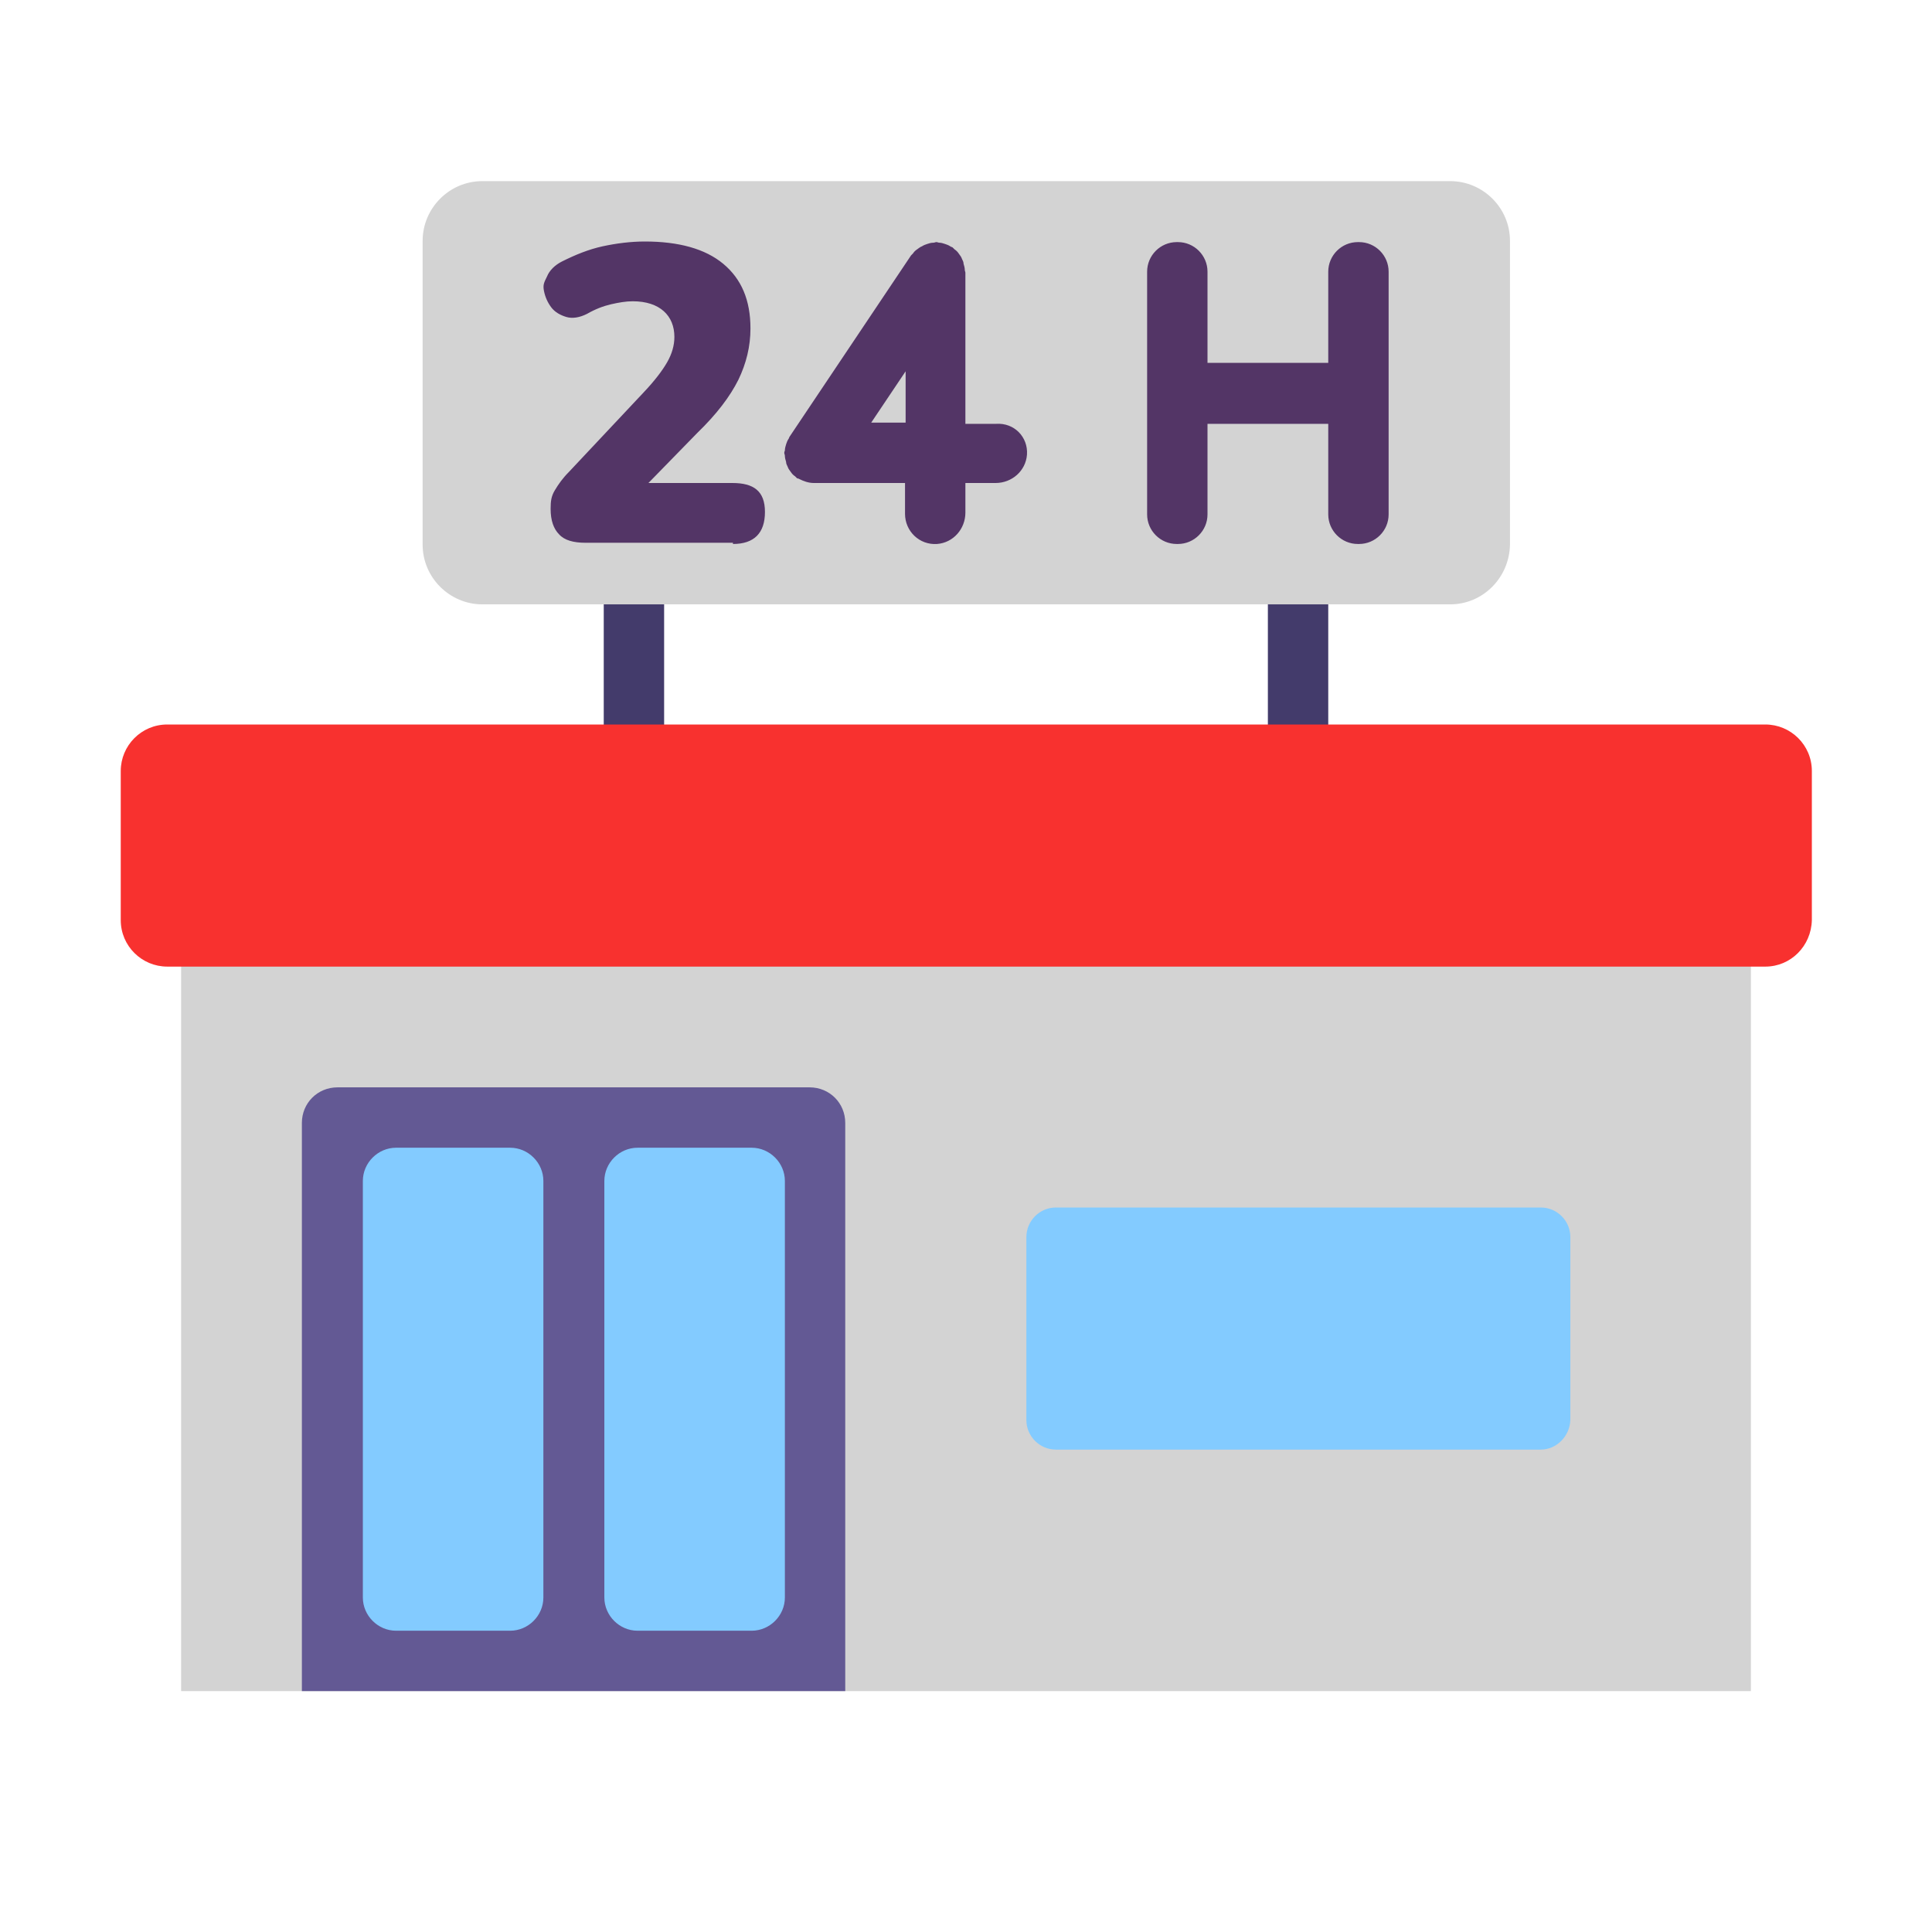 <svg width="32" height="32" viewBox="0 0 32 32" fill="none" xmlns="http://www.w3.org/2000/svg">
<path d="M7.99 10.01H24.02C24.56 10.01 25 9.57 25.01 9.02V3.99C25.01 3.44 24.56 3 24.02 3H7.99C7.44 3 7 3.45 7 3.99V9.02C7 9.57 7.45 10.01 7.99 10.01Z" fill="#D3D3D3"/>
<path d="M3 12.01H29V28.01H3V12.01Z" fill="#D3D3D3"/>
<path d="M23 4.5V8.52C23 8.79 22.78 9.01 22.51 9.01H22.49C22.22 9.01 22 8.79 22 8.52V7.02H20V8.52C20 8.79 19.78 9.01 19.51 9.01H19.49C19.22 9.01 19 8.79 19 8.52V4.5C19 4.23 19.22 4.01 19.49 4.01H19.51C19.78 4.01 20 4.23 20 4.5V6.01H22V4.5C22 4.23 22.22 4.01 22.49 4.01H22.51C22.78 4.01 23 4.23 23 4.5ZM12.14 9.01C12.49 9.01 12.67 8.83 12.67 8.48C12.67 8.13 12.48 8 12.13 8H10.74L11.55 7.17C11.87 6.86 12.09 6.57 12.23 6.29C12.36 6.02 12.43 5.74 12.43 5.44C12.43 4.97 12.28 4.62 11.98 4.37C11.68 4.12 11.24 4 10.68 4C10.45 4 10.21 4.03 9.98 4.08C9.75 4.13 9.53 4.22 9.31 4.33C9.19 4.39 9.1 4.48 9.06 4.58C9.01 4.68 8.99 4.72 9.01 4.82C9.03 4.92 9.07 5.01 9.13 5.09C9.19 5.17 9.28 5.22 9.38 5.25C9.48 5.28 9.6 5.26 9.72 5.2C9.86 5.12 9.99 5.07 10.12 5.04C10.25 5.01 10.37 4.99 10.48 4.99C10.93 4.99 11.17 5.23 11.17 5.58C11.17 5.72 11.13 5.86 11.05 6C10.97 6.14 10.84 6.31 10.66 6.5L9.42 7.82C9.32 7.92 9.25 8.02 9.19 8.12C9.13 8.22 9.12 8.3 9.12 8.43C9.12 8.62 9.17 8.76 9.26 8.85C9.35 8.95 9.5 8.99 9.7 8.99H12.14V9.01ZM17.01 7.53C16.99 7.8 16.76 8 16.49 8H15.99V8.49C15.99 8.76 15.79 8.99 15.52 9.01C15.23 9.03 14.99 8.8 14.99 8.51V8H13.48C13.39 8 13.31 7.97 13.23 7.93C13.22 7.92 13.21 7.93 13.2 7.92C13.19 7.91 13.18 7.9 13.17 7.89C13.14 7.87 13.12 7.85 13.1 7.82C13.08 7.79 13.06 7.77 13.05 7.74C13.04 7.71 13.02 7.69 13.02 7.65C13.01 7.62 13 7.58 13 7.55C13 7.53 12.99 7.52 12.99 7.5C12.99 7.48 13 7.47 13 7.46C13 7.43 13.01 7.39 13.02 7.36C13.03 7.33 13.04 7.3 13.06 7.27C13.07 7.26 13.07 7.24 13.08 7.23L15.09 4.23C15.1 4.22 15.11 4.21 15.12 4.2C15.14 4.17 15.16 4.15 15.19 4.13C15.22 4.11 15.24 4.09 15.27 4.08C15.3 4.06 15.33 4.05 15.36 4.04C15.39 4.03 15.42 4.02 15.46 4.02C15.48 4.02 15.49 4.01 15.51 4.01C15.53 4.01 15.54 4.02 15.56 4.02C15.59 4.02 15.62 4.03 15.65 4.04C15.68 4.05 15.71 4.06 15.74 4.08C15.75 4.09 15.77 4.09 15.78 4.1C15.79 4.11 15.8 4.12 15.81 4.13C15.84 4.15 15.86 4.17 15.88 4.2C15.9 4.23 15.92 4.25 15.93 4.28C15.94 4.31 15.96 4.33 15.96 4.37C15.97 4.4 15.98 4.44 15.98 4.47C15.98 4.49 15.99 4.5 15.99 4.52V7.02H16.5C16.8 7 17.03 7.24 17.01 7.53ZM15 7V6.15L14.43 7H15Z" fill="#533566"/>
<path d="M10 10.01H11V12.01H10V10.01ZM21 10.01H22V12.01H21V10.01Z" fill="#433B6B"/>
<path d="M14 28.01H5V18.6C5 18.27 5.26 18.01 5.59 18.01H13.41C13.74 18.01 14 18.27 14 18.6V28.01Z" fill="#635994"/>
<path d="M13 19.56V26.46C13 26.76 12.75 27.01 12.45 27.01H10.56C10.26 27.01 10.01 26.76 10.01 26.46V19.56C10.01 19.26 10.26 19.01 10.56 19.01H12.45C12.75 19.01 13 19.26 13 19.56Z" fill="#83CBFF"/>
<path d="M9 19.56V26.46C9 26.76 8.75 27.01 8.45 27.01H6.56C6.26 27.01 6.01 26.76 6.01 26.46V19.56C6.01 19.26 6.26 19.01 6.56 19.01H8.45C8.75 19.01 9 19.26 9 19.56Z" fill="#83CBFF"/>
<path d="M17.49 24.01H25.52C25.78 24.01 26 23.79 26.01 23.52V20.49C26.01 20.22 25.79 20 25.52 20H17.49C17.22 20 17 20.22 17 20.49V23.52C17 23.79 17.22 24.01 17.49 24.01Z" fill="#83CBFF"/>
<path d="M29.24 16.01H2.77C2.35 16.01 2 15.67 2 15.24V12.77C2 12.35 2.34 12 2.77 12H29.24C29.66 12 30.01 12.34 30.01 12.77V15.24C30 15.67 29.66 16.01 29.24 16.01Z" fill="#F8312F"/>
</svg>
